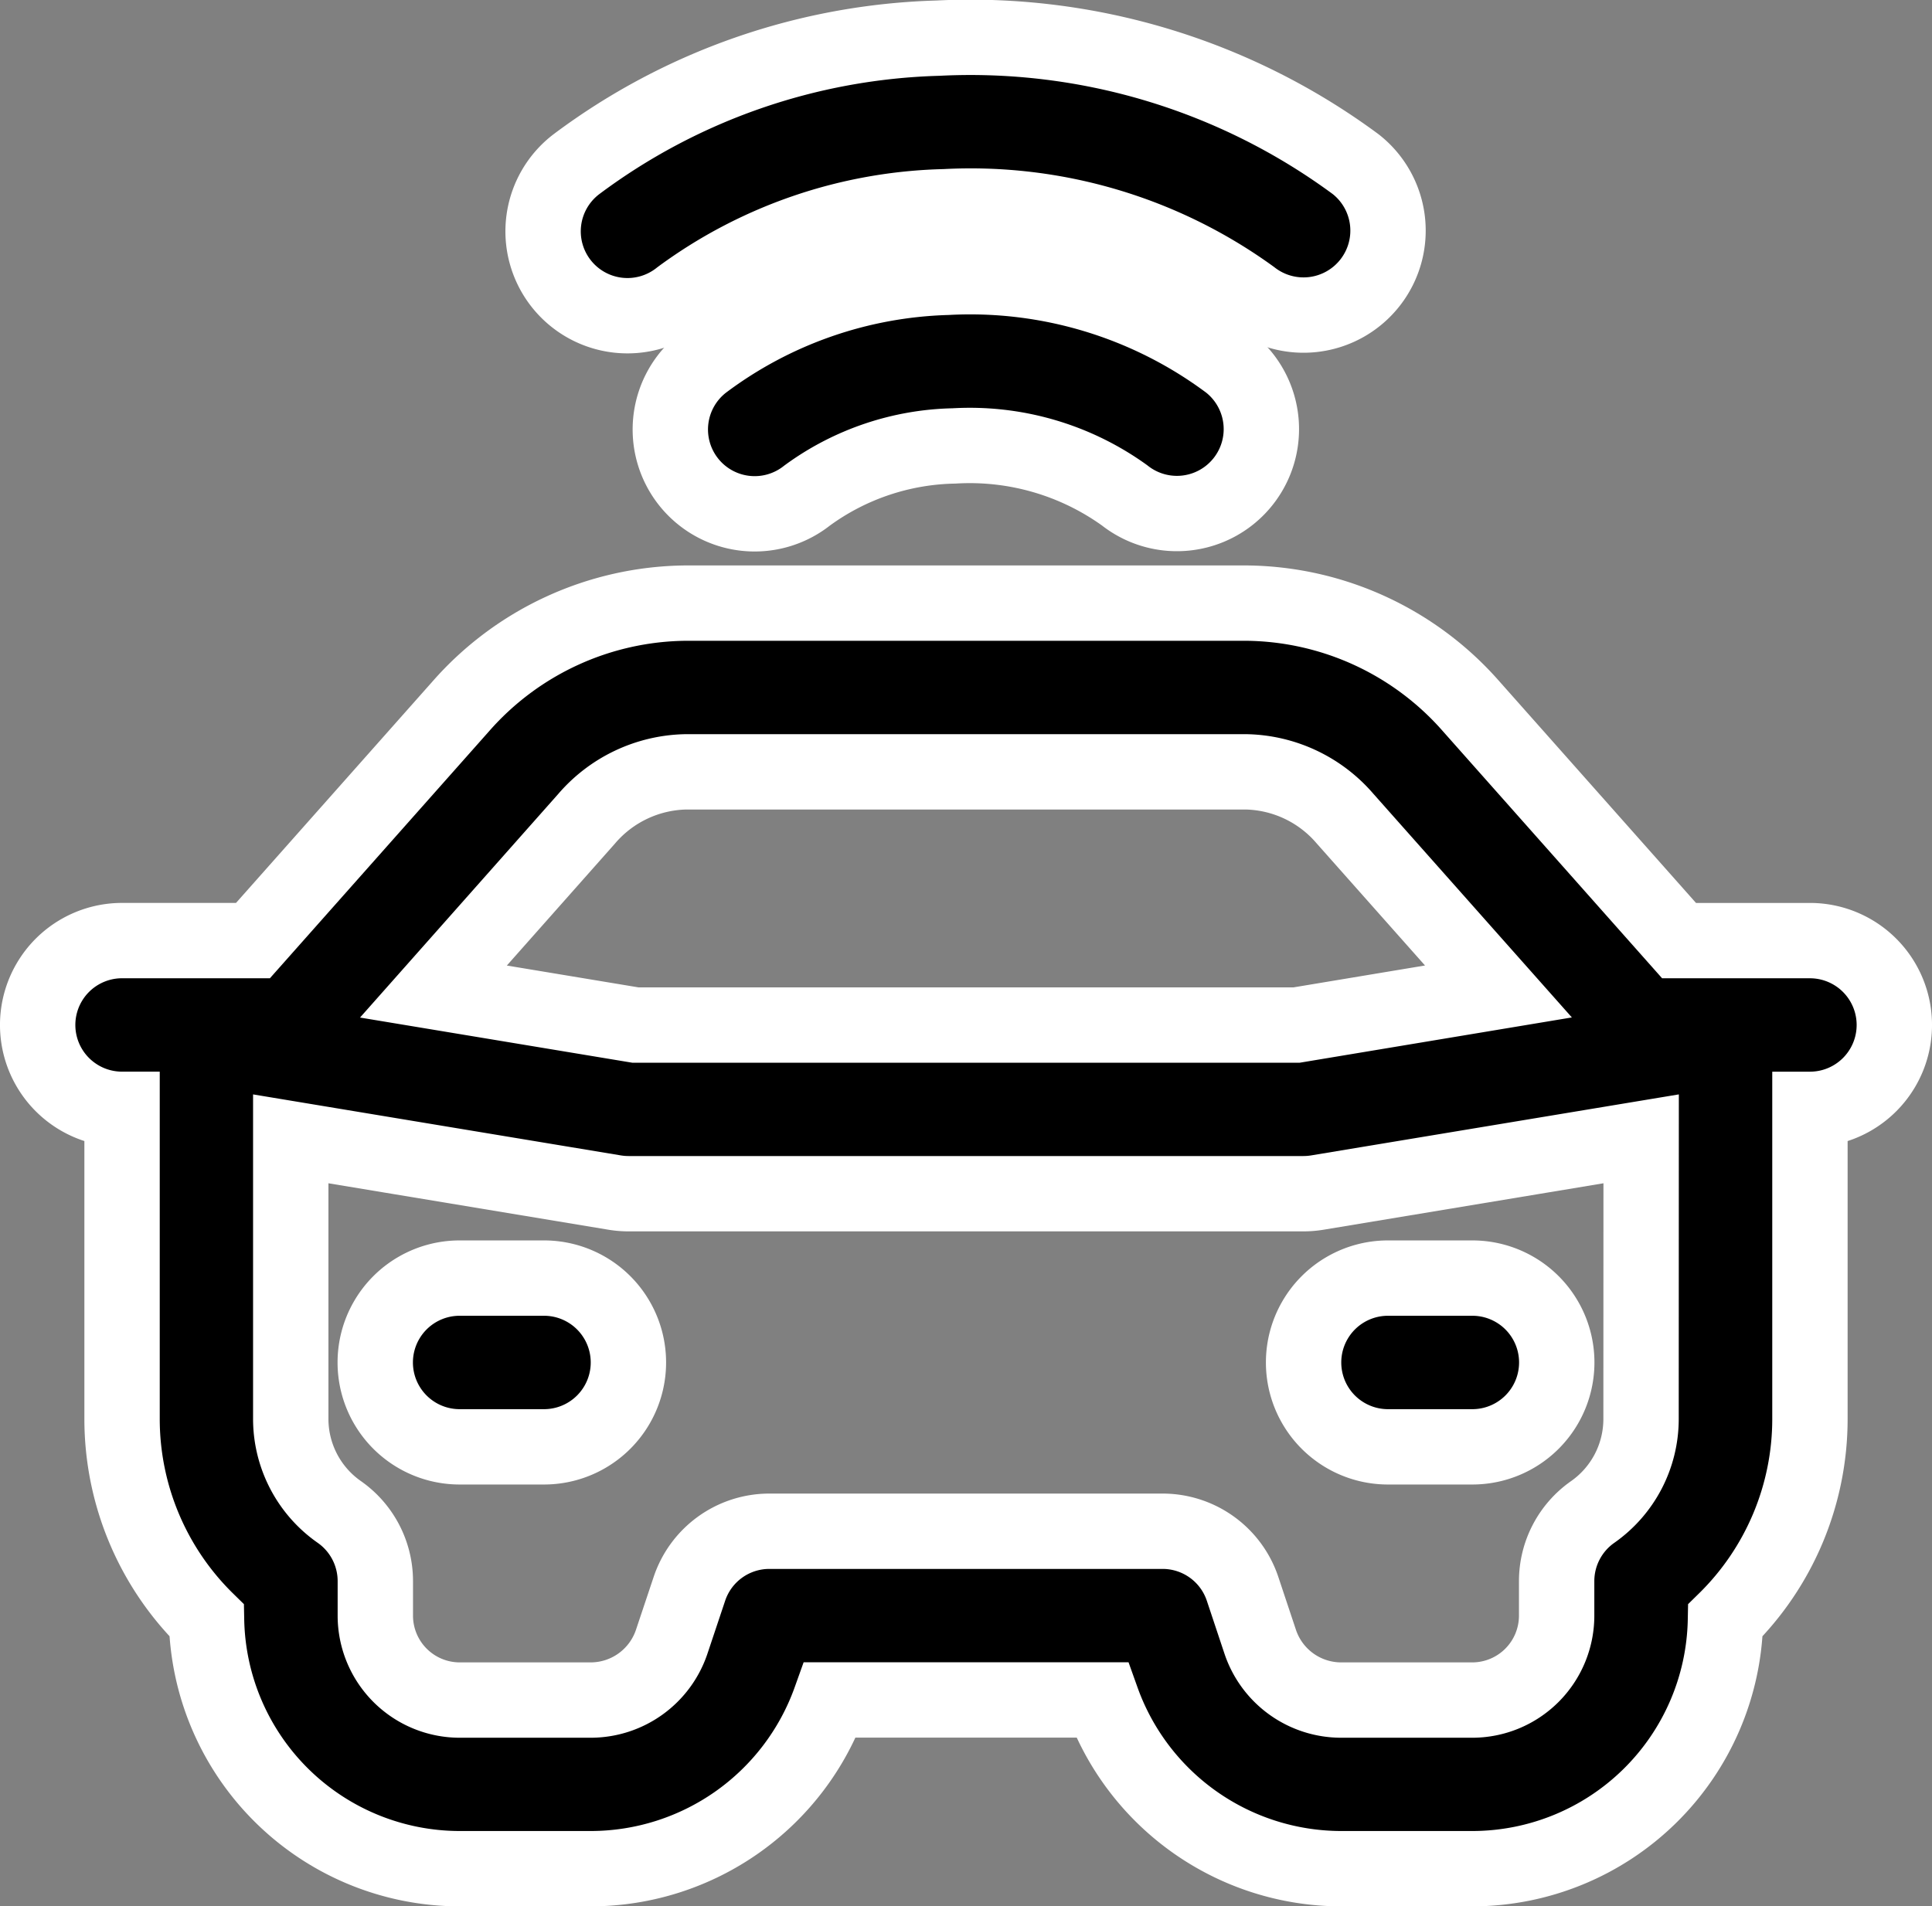 <svg xmlns="http://www.w3.org/2000/svg" width="76.908" height="75.907" viewBox="0 0 76.908 75.907">
  <rect x="0" y="0" width="76.908" height="75.907" fill="#808080" stroke="none"/>
  <g id="Layer_2" transform="translate(0.5 0.204)">
    <path id="Path_155980" data-name="Path 155980" d="M19.5,4.15a16.971,16.971,0,0,0-9.708,3.4,3.358,3.358,0,1,0,4.14,5.288,10.228,10.228,0,0,1,5.849-1.975,10.551,10.551,0,0,1,6.788,1.968,3.361,3.361,0,0,0,4.167-5.275A17.218,17.218,0,0,0,19.5,4.15Z" transform="translate(17.698 6.689)" stroke="#fff" stroke-width="3"/>
    <path id="Path_155981" data-name="Path 155981" d="M44.6,11.052a3.361,3.361,0,0,0-.571-4.718A25.81,25.81,0,0,0,27.4,1.315,25.187,25.187,0,0,0,13.015,6.328a3.359,3.359,0,1,0,4.127,5.3,18.455,18.455,0,0,1,10.531-3.6,19.033,19.033,0,0,1,12.208,3.6A3.363,3.363,0,0,0,44.6,11.052ZM11.719,50.687H8.359a3.359,3.359,0,1,0,0,6.719h3.359a3.359,3.359,0,1,0,0-6.719Zm33.595,6.719h3.359a3.359,3.359,0,0,0,0-6.719H45.314a3.359,3.359,0,0,0,0,6.719Z" transform="translate(9.438 0)" stroke="#fff" stroke-width="3"/>
    <path id="Path_155982" data-name="Path 155982" d="M71.549,21.438h-5.21l-8.277-9.33A12.045,12.045,0,0,0,49.141,8H26.767a12.058,12.058,0,0,0-8.93,4.117l-8.267,9.32H4.359a3.359,3.359,0,1,0,0,6.719V40.486A11.234,11.234,0,0,0,7.722,48.5,10.087,10.087,0,0,0,17.8,58.392h5.239a10.131,10.131,0,0,0,9.508-6.719h10.82a10.122,10.122,0,0,0,9.508,6.719h5.239A10.087,10.087,0,0,0,68.186,48.5a11.234,11.234,0,0,0,3.363-8.012V28.157a3.359,3.359,0,0,0,0-6.719Zm-48.7-4.849a5.336,5.336,0,0,1,3.914-1.87H49.141a5.324,5.324,0,0,1,3.9,1.86l6.108,6.884L51.116,24.8H24.792l-8.038-1.334Zm41.977,23.9a4.523,4.523,0,0,1-1.926,3.7,3.361,3.361,0,0,0-1.434,2.752v1.378a3.362,3.362,0,0,1-3.359,3.359H52.871a3.4,3.4,0,0,1-3.2-2.306l-.705-2.116a3.356,3.356,0,0,0-3.185-2.3H30.126a3.355,3.355,0,0,0-3.185,2.3l-.7,2.093a3.405,3.405,0,0,1-3.205,2.329H17.8a3.362,3.362,0,0,1-3.359-3.359V46.936A3.361,3.361,0,0,0,13,44.183a4.523,4.523,0,0,1-1.926-3.7V29.331L23.965,31.47a3.468,3.468,0,0,0,.551.046H51.392a3.468,3.468,0,0,0,.551-.046L64.83,29.331Z" transform="translate(0 15.811)" stroke="#fff" stroke-width="3"/>
  </g>
</svg>
